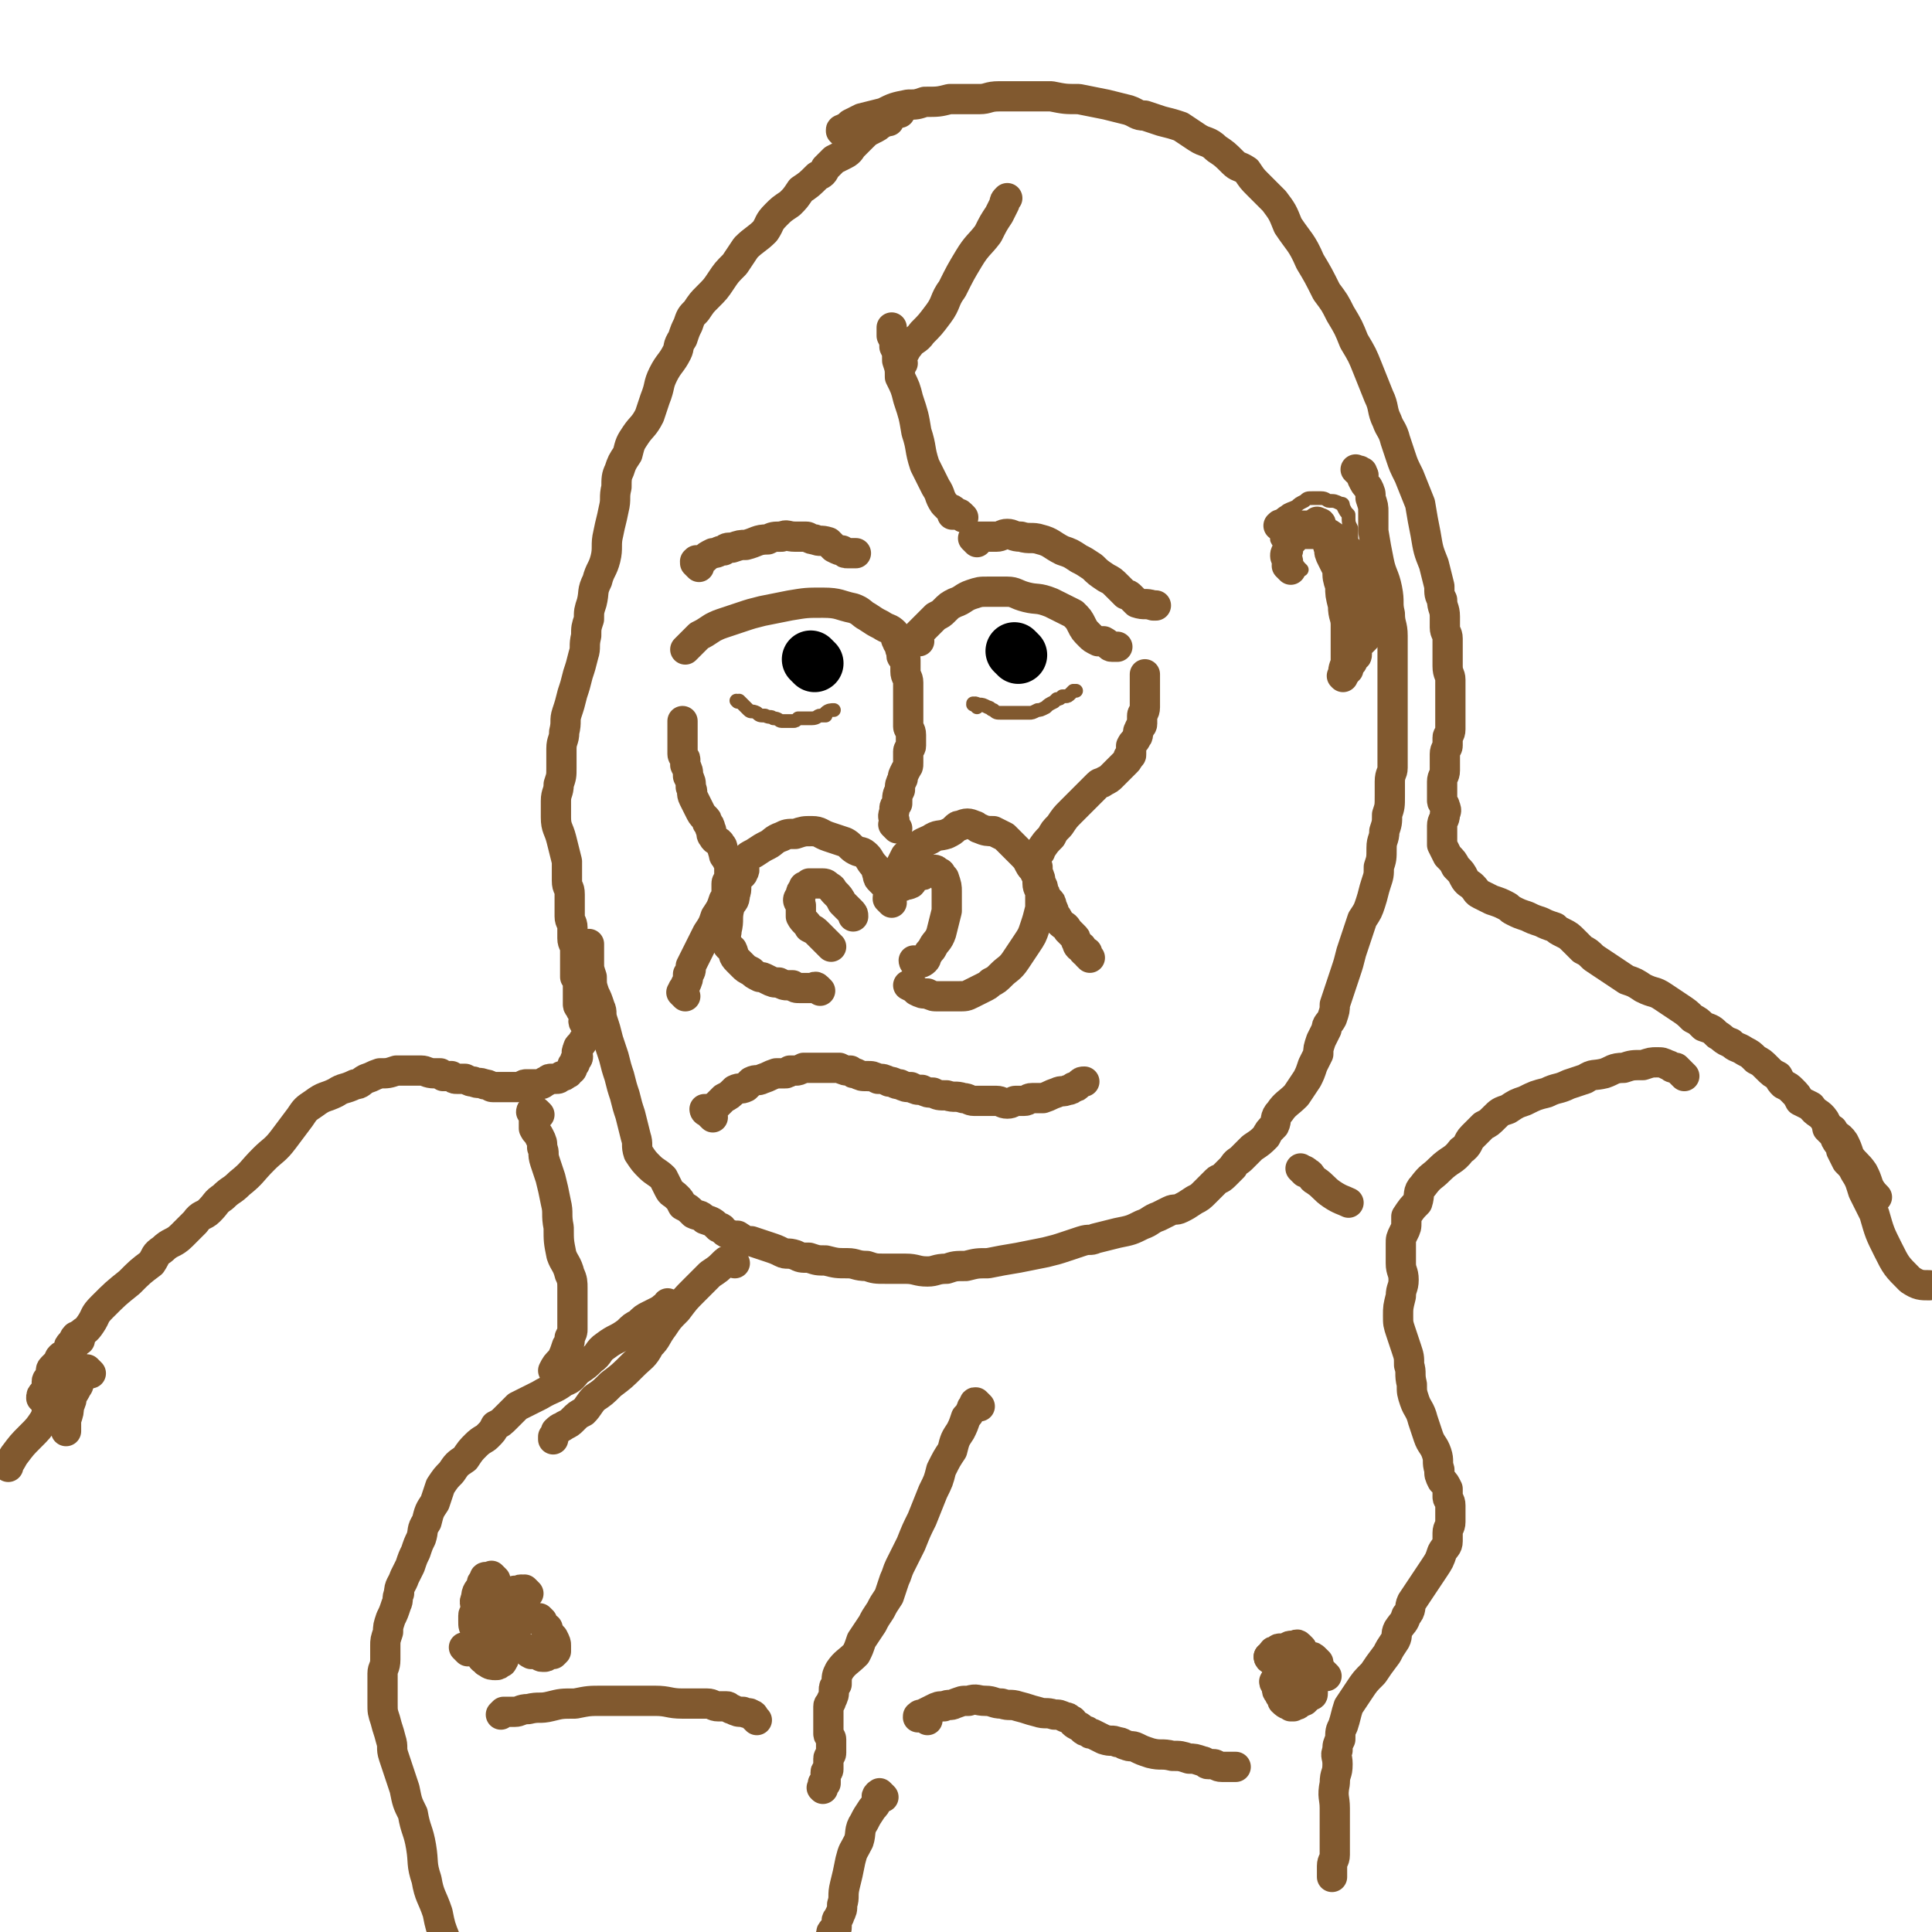 <svg viewBox='0 0 702 702' version='1.1' xmlns='http://www.w3.org/2000/svg' xmlns:xlink='http://www.w3.org/1999/xlink'><g fill='none' stroke='#81592F' stroke-width='11' stroke-linecap='round' stroke-linejoin='round'><path d='M327,41c-1,-1 -1,-1 -1,-1 -1,-1 -1,0 -1,0 0,0 0,0 0,0 -1,1 -1,0 -1,1 -1,1 -1,1 -1,2 0,0 0,1 0,1 0,0 0,0 -1,0 0,0 0,0 0,0 -1,1 -1,0 -2,1 -1,1 -1,1 -3,2 -2,1 -2,1 -4,3 -1,1 -1,1 -3,3 -1,1 -1,2 -3,3 -2,1 -2,1 -4,2 -1,1 -1,1 -3,3 -1,2 -1,2 -3,3 -3,3 -3,3 -6,5 -2,3 -2,3 -4,5 -3,2 -3,2 -5,4 -3,3 -2,3 -4,6 -3,3 -4,3 -7,6 -2,3 -2,3 -4,6 -3,3 -3,3 -5,6 -2,3 -2,3 -5,6 -2,2 -2,2 -4,5 -2,2 -2,2 -3,5 -1,2 -1,2 -2,5 -2,3 -1,3 -2,5 -2,4 -3,4 -5,8 -2,4 -1,4 -3,9 -1,3 -1,3 -2,6 -2,4 -3,4 -5,7 -2,3 -2,3 -3,7 -2,3 -2,3 -3,6 -1,2 -1,3 -1,6 -1,4 0,4 -1,8 -1,5 -1,4 -2,9 -1,4 0,5 -1,9 -1,4 -2,4 -3,8 -2,4 -1,4 -2,8 -1,3 -1,3 -1,6 -1,3 -1,3 -1,6 -1,4 0,4 -1,7 -1,4 -1,4 -2,7 -1,4 -1,4 -2,7 -1,4 -1,4 -2,7 -1,3 0,3 -1,7 0,3 -1,3 -1,6 0,3 0,3 0,7 0,3 0,3 -1,6 0,3 -1,3 -1,6 0,3 0,3 0,6 0,4 1,4 2,8 1,4 1,4 2,8 0,4 0,4 0,7 0,3 1,2 1,5 0,2 0,2 0,4 0,2 0,3 0,4 0,2 1,2 1,4 0,2 0,2 0,4 0,2 1,2 1,4 0,2 0,2 0,3 0,1 0,1 0,3 0,0 0,0 0,1 0,1 0,1 0,2 0,1 0,1 0,1 1,1 1,1 1,2 0,1 0,1 0,1 0,2 0,2 0,3 0,1 0,1 0,2 0,1 0,1 0,2 0,1 1,1 1,2 1,1 1,1 1,2 1,1 0,1 0,2 0,1 1,1 1,2 1,2 0,2 0,3 0,1 0,1 -1,2 -1,2 -2,2 -2,3 -1,2 0,2 0,3 0,1 -1,1 -1,1 0,0 0,1 0,1 0,1 -1,1 -1,1 0,1 0,1 0,1 0,1 -1,1 -1,1 -1,1 0,1 -1,1 -1,1 -1,1 -2,1 -1,1 -1,1 -2,1 -1,0 -1,0 -2,0 -1,0 -1,1 -2,1 -1,1 -1,1 -3,1 -2,0 -2,0 -4,0 -1,0 -1,1 -3,1 -1,0 -1,0 -2,0 -1,0 -1,0 -2,0 -1,0 -1,0 -2,0 -1,0 -1,0 -3,0 -1,0 -1,-1 -3,-1 -2,-1 -2,0 -4,-1 -1,0 -1,0 -3,-1 -1,0 -1,0 -3,0 -1,0 -1,0 -2,-1 -1,0 -1,0 -2,0 0,0 0,0 -1,0 0,0 0,0 -1,-1 -1,0 -1,0 -2,0 -3,0 -3,-1 -5,-1 -2,0 -2,0 -5,0 -2,0 -2,0 -4,0 -3,1 -3,1 -6,1 -3,1 -2,1 -5,2 -2,1 -2,2 -4,2 -4,2 -4,1 -7,3 -4,2 -4,1 -8,4 -3,2 -3,2 -5,5 -3,4 -3,4 -6,8 -3,4 -4,4 -7,7 -5,5 -4,5 -9,9 -3,3 -3,2 -6,5 -3,2 -2,2 -5,5 -2,2 -3,1 -5,4 -2,2 -2,2 -5,5 -3,3 -4,2 -7,5 -3,2 -2,2 -4,5 -4,3 -4,3 -8,7 -5,4 -5,4 -10,9 -3,3 -2,3 -4,6 -2,3 -2,2 -4,4 -2,2 -2,2 -3,3 -1,1 -1,1 -1,2 0,1 0,1 -1,2 -1,1 -1,0 -2,1 -1,1 0,1 -1,2 -1,1 -1,1 -2,2 -1,1 0,1 -1,3 0,1 -1,1 -1,2 0,1 0,1 0,2 0,1 0,1 -1,2 -1,1 -1,1 -1,2 '/><path d='M307,49c-1,-1 -1,-1 -1,-1 -1,-1 0,0 0,0 0,0 0,0 0,0 0,0 0,0 0,0 -1,-1 0,-1 0,-1 0,0 0,0 0,0 2,-1 2,-1 3,-2 2,-1 2,-1 4,-2 4,-1 4,-1 8,-2 4,-2 4,-2 9,-3 3,0 3,0 6,-1 5,0 5,0 9,-1 6,0 6,0 11,0 3,0 3,-1 7,-1 2,0 2,0 4,0 3,0 3,0 6,0 5,0 5,0 9,0 5,1 5,1 10,1 5,1 5,1 10,2 4,1 4,1 8,2 3,1 3,2 6,2 3,1 3,1 6,2 4,1 4,1 7,2 3,2 3,2 6,4 3,2 4,1 7,4 3,2 3,2 6,5 2,2 2,1 5,3 2,3 2,3 4,5 3,3 3,3 6,6 3,4 3,4 5,9 4,6 5,6 8,13 3,5 3,5 6,11 3,4 3,4 5,8 3,5 3,5 5,10 3,5 3,5 5,10 2,5 2,5 4,10 2,4 1,5 3,9 1,3 2,3 3,7 1,3 1,3 2,6 1,3 1,3 3,7 2,5 2,5 4,10 1,6 1,6 2,11 1,6 1,6 3,11 1,4 1,4 2,8 0,3 0,3 1,5 0,3 1,3 1,6 0,2 0,2 0,4 0,2 1,2 1,4 0,3 0,3 0,5 0,3 0,3 0,5 0,3 1,3 1,5 0,3 0,3 0,5 0,2 0,2 0,4 0,2 0,2 0,4 0,3 0,3 0,5 0,2 -1,2 -1,3 0,1 0,2 0,3 0,1 -1,1 -1,3 0,2 0,2 0,4 0,1 0,1 0,2 0,2 -1,2 -1,4 0,1 0,1 0,2 0,3 0,3 0,5 0,1 1,1 1,2 1,2 0,2 0,3 0,2 -1,2 -1,4 0,0 0,0 0,1 0,1 0,1 0,2 0,1 0,1 0,2 0,1 0,1 0,2 1,2 1,2 2,4 2,2 2,2 3,4 2,2 2,2 3,4 1,2 2,2 3,3 2,2 1,2 3,3 2,1 2,1 4,2 3,1 3,1 5,2 2,1 1,1 3,2 2,1 2,1 5,2 2,1 2,1 5,2 2,1 2,1 5,2 1,1 1,1 3,2 2,1 2,1 4,3 1,1 1,1 3,3 2,1 2,1 4,3 3,2 3,2 6,4 3,2 3,2 6,4 3,1 3,1 6,3 4,2 4,1 7,3 3,2 3,2 6,4 3,2 3,2 5,4 2,1 2,1 4,3 3,1 3,1 5,3 2,1 2,2 5,3 2,2 2,1 5,3 2,1 2,1 4,3 2,1 2,1 4,3 2,2 2,2 4,3 1,2 1,2 2,3 2,1 2,1 3,2 2,2 2,2 3,4 2,1 2,1 4,2 2,3 3,2 5,5 1,2 1,2 2,4 2,2 3,1 5,4 1,2 1,2 2,5 2,3 3,3 5,6 1,2 1,2 2,5 1,2 2,3 3,4 '/><path d='M494,172c-1,-1 -1,-1 -1,-1 -1,-1 0,0 0,0 0,0 0,0 0,0 1,0 1,0 1,0 0,0 0,0 0,0 1,1 1,0 1,1 1,1 0,1 0,2 1,2 1,2 2,3 1,2 1,2 1,4 1,3 1,3 1,5 0,4 0,4 0,7 1,6 1,6 2,11 1,5 2,5 3,10 1,5 0,5 1,9 0,4 1,4 1,8 0,4 0,4 0,7 0,4 0,4 0,7 0,3 0,3 0,6 0,3 0,3 0,7 0,3 0,3 0,6 0,3 0,3 0,6 0,2 0,2 0,5 0,2 0,2 0,4 0,2 -1,2 -1,5 0,2 0,3 0,5 0,4 0,4 -1,7 0,3 0,3 -1,6 0,3 -1,3 -1,6 0,4 0,4 -1,7 0,3 0,3 -1,6 -1,3 -1,4 -2,7 -1,3 -1,3 -3,6 -1,3 -1,3 -2,6 -1,3 -1,3 -2,6 -1,4 -1,4 -2,7 -1,3 -1,3 -2,6 -1,3 -1,3 -2,6 0,2 0,2 -1,5 -1,2 -2,2 -2,4 -1,2 -1,2 -2,4 -1,3 -1,3 -1,5 -1,2 -1,2 -2,4 -1,3 -1,3 -2,5 -2,3 -2,3 -4,6 -3,3 -4,3 -6,6 -2,2 -1,3 -2,5 -2,2 -2,2 -3,4 -2,2 -2,2 -5,4 -2,2 -2,2 -4,4 -1,1 -2,1 -3,3 -2,2 -2,2 -3,3 -2,2 -2,1 -3,2 -2,2 -2,2 -4,4 -2,2 -2,2 -4,3 -3,2 -3,2 -5,3 -2,1 -2,0 -4,1 -2,1 -2,1 -4,2 -3,1 -3,2 -6,3 -4,2 -4,2 -9,3 -4,1 -4,1 -8,2 -2,1 -2,0 -5,1 -3,1 -3,1 -6,2 -3,1 -3,1 -7,2 -5,1 -5,1 -10,2 -6,1 -6,1 -11,2 -4,0 -4,0 -8,1 -4,0 -4,0 -7,1 -4,0 -4,1 -7,1 -4,0 -4,-1 -8,-1 -4,0 -4,0 -7,0 -4,0 -4,0 -7,-1 -4,0 -4,-1 -7,-1 -4,0 -4,0 -8,-1 -3,0 -3,0 -6,-1 -3,0 -3,0 -5,-1 -3,-1 -3,0 -5,-1 -2,-1 -2,-1 -5,-2 -3,-1 -3,-1 -6,-2 -2,0 -2,0 -5,-2 -2,0 -2,0 -4,-1 -2,-1 -1,-2 -3,-2 -2,-2 -2,-2 -5,-3 -2,-2 -2,-1 -4,-2 -2,-2 -2,-2 -4,-3 -1,-2 -1,-2 -2,-3 -2,-2 -2,-1 -3,-3 -1,-2 -1,-2 -2,-4 -2,-2 -3,-2 -5,-4 -2,-2 -2,-2 -4,-5 -1,-3 0,-3 -1,-6 -1,-4 -1,-4 -2,-8 -1,-3 -1,-3 -2,-7 -1,-3 -1,-3 -2,-7 -1,-3 -1,-3 -2,-7 -1,-3 -1,-3 -2,-6 -1,-4 -1,-4 -2,-7 -1,-3 0,-3 -1,-5 -1,-3 -1,-3 -2,-5 -1,-3 -1,-3 -1,-6 -1,-3 -1,-3 -1,-5 0,-4 0,-4 0,-7 '/><path d='M259,406c-1,-1 -1,-1 -1,-1 -1,-1 -1,-1 -1,-1 0,0 0,0 0,0 0,0 0,0 -1,-1 0,0 1,1 1,1 0,0 0,0 0,0 0,0 0,0 -1,-1 0,0 1,1 1,1 0,0 0,0 0,0 0,0 -1,0 -1,-1 1,0 2,0 4,-1 1,-1 1,-1 3,-3 2,-1 2,-1 4,-3 2,-1 2,0 4,-1 1,-1 1,-1 2,-2 2,-1 2,0 4,-1 3,-1 2,-1 5,-2 1,0 2,0 3,0 1,0 1,0 2,-1 1,0 1,0 2,0 1,0 1,0 3,-1 2,0 2,0 4,0 2,0 2,0 5,0 2,0 2,0 4,0 2,1 2,1 4,1 1,1 1,1 2,1 2,1 2,1 4,1 2,0 2,0 4,1 2,0 2,0 4,1 2,0 2,1 4,1 2,1 2,1 4,1 2,1 2,1 4,1 2,1 2,1 4,1 2,1 2,1 5,1 3,1 3,0 6,1 2,0 2,1 4,1 2,0 2,0 4,0 2,0 2,0 4,0 2,0 2,1 4,1 2,0 2,-1 3,-1 1,0 2,0 3,0 2,0 1,-1 3,-1 2,0 2,0 4,0 3,-1 2,-1 5,-2 2,-1 2,0 4,-1 1,0 1,0 2,-1 1,0 1,0 2,-1 1,-1 1,-1 2,-1 '/><path d='M298,360c-1,-1 -1,-1 -1,-1 -1,-1 -1,0 -2,0 -1,0 -1,0 -2,0 -1,0 -1,0 -2,0 -2,0 -2,0 -3,-1 -1,0 -1,0 -2,0 -1,0 -1,0 -3,-1 -2,0 -2,0 -4,-1 -2,-1 -2,-1 -3,-1 -2,-1 -2,-1 -3,-2 -2,-1 -2,-1 -3,-2 -1,-1 -1,-1 -2,-2 -2,-2 -1,-2 -2,-4 -1,-1 -2,-1 -2,-3 -1,-2 0,-2 0,-4 1,-4 0,-4 1,-8 1,-3 2,-2 2,-5 1,-2 0,-3 1,-6 1,-1 2,-1 2,-2 1,-1 0,-2 0,-3 0,-1 0,-1 1,-2 1,-1 1,-1 3,-2 3,-2 3,-2 5,-3 2,-1 2,-2 5,-3 2,-1 2,-1 5,-1 3,-1 3,-1 6,-1 3,0 3,1 6,2 3,1 3,1 6,2 2,1 2,2 4,3 2,1 2,0 4,2 1,1 1,2 3,4 1,1 0,1 1,3 0,1 0,1 1,2 1,1 1,1 2,2 0,0 0,0 1,1 0,0 0,0 0,0 0,0 0,0 0,0 0,0 -1,0 0,0 0,-1 1,0 1,0 0,0 0,0 0,-1 0,0 0,0 0,0 0,-1 0,-1 0,-2 0,-1 1,0 2,-2 0,-1 0,-1 1,-3 1,-2 1,-2 2,-4 2,-2 2,-2 4,-3 2,-2 3,-2 5,-3 3,-2 3,-1 6,-2 2,-1 2,-1 3,-2 1,-1 1,-1 2,-1 2,-1 3,-1 5,0 1,0 1,1 2,1 2,1 3,1 5,1 2,1 2,1 4,2 2,2 2,2 4,4 1,1 1,1 2,2 2,2 2,2 3,4 1,2 2,2 2,3 1,2 1,2 1,4 0,2 1,2 1,4 0,3 0,3 0,5 -1,4 -1,4 -2,7 -1,3 -1,3 -3,6 -2,3 -2,3 -4,6 -2,3 -3,3 -5,5 -2,2 -2,2 -4,3 -1,1 -1,1 -3,2 -2,1 -2,1 -4,2 -2,1 -2,1 -5,1 -1,0 -1,0 -3,0 -2,0 -2,0 -4,0 -2,0 -2,0 -4,-1 -2,0 -2,0 -4,-1 -1,-1 -1,-1 -3,-2 0,0 0,0 0,0 '/><path d='M302,344c-1,-1 -1,-1 -1,-1 -1,-1 0,0 0,0 0,0 0,0 0,0 0,0 0,0 0,0 -1,-1 0,0 0,0 0,0 0,0 0,0 0,0 0,0 -1,-1 0,0 0,0 0,0 -1,-1 -1,-1 -3,-3 -1,-1 -1,-1 -3,-2 -1,-2 -2,-2 -3,-4 0,-2 0,-2 0,-4 0,-1 -1,-1 -1,-2 0,-1 1,-1 1,-2 0,-1 0,-1 1,-2 0,-1 0,-1 1,-1 1,-1 1,-1 1,-1 2,0 2,0 4,0 2,0 2,0 3,1 2,1 1,1 2,2 2,2 2,2 3,4 1,1 1,1 2,2 1,1 1,1 1,1 1,1 1,1 1,2 0,0 0,0 0,0 '/><path d='M324,328c-1,-1 -1,-1 -1,-1 -1,-1 0,0 0,0 0,0 0,0 0,0 0,0 0,0 0,0 -1,-1 0,0 0,0 0,0 0,0 0,0 0,0 0,0 0,0 -1,-1 0,-1 0,-1 0,0 0,0 0,0 1,-1 1,-1 2,-2 1,-1 1,-2 3,-2 1,-1 1,0 3,-1 1,-1 0,-1 1,-2 1,-1 1,-1 1,-1 1,0 1,0 2,0 1,0 1,-1 1,-1 1,0 1,0 2,0 1,0 1,-1 1,-1 1,0 1,0 2,1 1,0 1,1 1,1 1,1 1,1 1,1 1,3 1,3 1,5 0,4 0,4 0,7 -1,4 -1,4 -2,8 -1,3 -2,3 -3,5 -1,2 -1,1 -2,3 -1,1 0,1 -1,2 -1,1 -2,1 -3,1 -1,0 -1,-1 -1,-1 '/><path d='M326,301c-1,-1 -1,-1 -1,-1 -1,-1 0,0 0,0 0,0 0,0 0,0 0,0 0,0 0,0 -1,-1 0,0 0,0 0,0 0,0 0,0 0,0 0,0 0,0 -1,-1 0,0 0,0 0,0 0,0 0,0 0,0 0,0 0,-1 0,0 0,0 0,0 0,0 0,0 0,-1 0,0 0,0 0,0 0,0 0,0 0,0 -1,-2 0,-2 0,-4 0,-1 0,-1 1,-2 0,-3 0,-3 1,-5 0,-2 0,-2 1,-4 0,-1 0,-1 1,-3 1,-2 1,-1 1,-3 0,-2 0,-2 0,-4 0,-1 1,-1 1,-2 0,-2 0,-2 0,-4 0,-2 -1,-2 -1,-3 0,-2 0,-2 0,-4 0,-2 0,-2 0,-4 0,-2 0,-2 0,-4 0,-2 0,-2 0,-4 0,-2 -1,-2 -1,-4 0,0 0,0 0,-1 0,-1 0,-1 0,-1 0,-1 0,-1 0,-1 0,-1 0,-1 0,-1 0,-1 0,-1 -1,-1 0,0 0,0 0,0 0,0 0,-1 0,-1 -1,0 0,1 0,1 0,0 0,0 0,0 0,-1 0,-1 0,-1 0,0 0,0 0,0 0,0 0,0 0,-1 -1,-1 -1,-1 -1,-2 0,-1 -1,-1 -1,-2 -1,-1 0,-2 -1,-3 -2,-2 -2,-1 -5,-3 -2,-1 -2,-1 -5,-3 -2,-1 -2,-2 -5,-3 -5,-1 -5,-2 -11,-2 -6,0 -6,0 -12,1 -5,1 -5,1 -10,2 -4,1 -4,1 -7,2 -3,1 -3,1 -6,2 -3,1 -3,1 -5,2 -3,2 -3,2 -5,3 -1,1 -1,1 -3,3 -1,1 -1,1 -2,2 0,0 0,0 0,0 '/><path d='M334,233c-1,-1 -1,-1 -1,-1 -1,-1 0,0 0,0 0,0 0,0 0,0 0,0 0,0 0,-1 0,0 0,0 0,0 1,-1 1,-1 3,-3 1,-1 1,-1 2,-2 1,-1 1,-1 2,-2 2,-1 2,-1 3,-2 2,-2 2,-2 4,-3 3,-1 3,-2 6,-3 3,-1 3,-1 6,-1 4,0 4,0 7,0 3,0 3,1 7,2 4,1 4,0 9,2 4,2 4,2 8,4 2,2 2,2 3,4 1,2 1,2 3,4 1,1 1,1 3,2 1,0 1,0 2,0 2,1 2,2 3,2 1,0 2,0 2,0 '/></g>
<g fill='none' stroke='#81592F' stroke-width='5' stroke-linecap='round' stroke-linejoin='round'><path d='M270,256c-1,-1 -1,-1 -1,-1 -1,-1 0,0 0,0 0,0 0,0 -1,0 0,0 0,0 0,0 0,0 0,0 0,0 -1,-1 0,0 0,0 0,0 0,0 0,0 0,0 0,0 0,0 -1,-1 0,0 0,0 1,0 1,0 2,1 0,0 0,0 1,1 0,0 0,0 1,1 1,1 1,0 3,1 1,1 1,1 3,1 2,1 2,0 3,1 2,0 2,1 3,1 1,0 1,0 2,0 0,0 0,0 1,0 0,0 0,0 1,0 1,0 1,0 2,-1 2,0 2,0 3,0 1,0 1,0 2,0 2,0 2,-1 3,-1 1,0 1,0 2,0 0,0 0,-1 0,-1 1,-1 2,-1 3,-1 '/><path d='M355,257c-1,-1 -1,-1 -1,-1 -1,-1 0,0 0,0 0,0 0,0 0,0 0,0 0,0 0,0 -1,-1 0,0 0,0 0,0 0,0 0,0 0,0 0,0 0,0 -1,-1 0,0 0,0 0,0 0,0 0,0 0,0 0,0 0,0 -1,-1 0,0 0,0 0,0 0,0 0,0 0,0 -1,0 0,0 0,-1 1,0 2,0 1,0 1,0 3,1 1,0 1,1 2,1 1,1 1,1 3,1 1,0 1,0 3,0 2,0 2,0 4,0 1,0 1,0 3,0 1,0 1,0 3,-1 1,0 1,0 3,-1 1,-1 1,-1 3,-2 0,0 0,0 1,-1 1,0 1,0 2,-1 0,0 0,0 1,0 1,0 1,0 2,-1 0,0 0,0 1,-1 0,0 0,0 1,0 '/><path d='M473,207c-1,-1 -1,-1 -1,-1 -1,-1 0,0 0,0 0,0 0,0 0,0 -1,0 -1,0 -1,0 0,0 0,0 0,0 0,0 -1,0 -1,0 0,-1 1,0 1,0 0,0 0,0 0,0 0,0 0,0 -1,0 0,-1 0,-1 0,-1 -1,-2 -1,-2 -2,-3 -1,-2 -1,-2 -2,-3 -1,-2 -1,-1 -2,-3 0,-1 0,-1 0,-2 0,-1 -1,0 -1,-1 0,0 0,0 0,-1 0,0 0,0 0,0 0,-1 0,-2 1,-3 1,-1 1,-2 3,-3 1,-1 2,-1 4,-2 1,-1 1,-1 3,-2 1,-1 1,-1 3,-1 2,0 2,0 3,0 2,0 2,1 3,1 2,0 2,0 4,1 1,0 1,0 1,1 1,2 1,2 2,3 0,3 0,3 1,5 0,3 0,3 0,7 0,3 0,3 0,7 0,3 0,3 0,7 0,4 0,4 -1,7 0,3 -1,3 -1,7 0,2 0,2 -1,5 0,1 0,1 0,2 0,2 -1,2 -1,3 0,1 0,1 0,1 0,1 0,1 0,1 0,0 0,0 0,0 0,1 0,1 0,2 '/></g>
<g fill='none' stroke='#81592F' stroke-width='11' stroke-linecap='round' stroke-linejoin='round'><path d='M350,188c-1,-1 -1,-1 -1,-1 -1,-1 -1,0 -1,0 0,0 -1,0 -1,0 0,0 0,0 0,0 0,0 0,0 -1,0 0,-1 1,0 1,0 0,0 0,0 0,-1 0,0 0,0 0,0 0,0 0,0 0,0 -1,-1 -1,-1 -2,-1 -1,-1 -1,-1 -2,-2 -2,-3 -1,-3 -3,-6 -2,-4 -2,-4 -4,-8 -2,-6 -1,-6 -3,-12 -1,-6 -1,-6 -3,-12 -1,-4 -1,-4 -3,-8 0,-3 0,-3 -1,-6 0,-3 0,-3 -1,-5 0,-2 0,-2 -1,-4 0,0 0,0 0,-1 0,0 0,0 0,0 0,-1 0,-1 0,-2 0,0 0,0 0,0 '/><path d='M328,132c-1,-1 -1,-1 -1,-1 -1,-1 0,-1 0,-1 0,0 0,0 0,0 1,-1 1,0 1,-1 1,-1 1,-2 2,-3 2,-3 3,-2 5,-5 3,-3 3,-3 6,-7 3,-4 2,-5 5,-9 3,-6 3,-6 6,-11 3,-5 4,-5 7,-9 2,-4 2,-4 4,-7 1,-2 1,-2 2,-4 0,-1 0,-1 1,-2 0,0 0,0 0,0 0,0 0,0 0,0 '/><path d='M244,475c-1,-1 -1,-1 -1,-1 -1,-1 0,0 0,0 0,0 0,0 0,0 0,0 0,0 0,0 -1,-1 0,0 0,0 0,0 0,1 -1,1 -1,0 -1,0 -2,1 -2,1 -2,1 -4,2 -2,1 -2,1 -4,3 -2,1 -2,1 -4,3 -4,3 -4,2 -8,5 -3,2 -2,3 -5,5 -2,2 -2,2 -5,4 -2,2 -2,3 -5,4 -4,3 -4,2 -9,5 -4,2 -4,2 -8,4 -2,2 -2,2 -4,4 -2,2 -2,2 -4,3 -1,2 -1,2 -3,4 -1,1 -2,1 -4,3 -2,2 -2,2 -4,5 -3,2 -3,2 -5,5 -2,2 -2,2 -4,5 -1,3 -1,3 -2,6 -2,3 -2,3 -3,7 -2,3 -1,3 -2,6 -1,2 -1,2 -2,5 -1,2 -1,2 -2,5 -1,2 -1,2 -2,4 -1,3 -2,3 -2,6 -1,2 0,2 -1,4 -1,3 -1,3 -2,5 -1,3 -1,3 -1,5 -1,3 -1,3 -1,5 0,3 0,3 0,5 0,3 -1,3 -1,5 0,3 0,3 0,6 0,3 0,3 0,5 0,3 0,3 1,6 1,4 1,3 2,7 1,3 0,3 1,6 1,3 1,3 2,6 1,3 1,3 2,6 1,5 1,5 3,9 1,6 2,6 3,12 1,6 0,6 2,12 1,6 2,6 4,12 1,5 1,5 3,10 1,3 1,3 3,6 1,3 1,3 3,5 1,2 1,2 2,4 0,1 0,1 1,2 3,2 3,2 5,3 2,2 3,2 4,3 '/><path d='M356,511c-1,-1 -1,-1 -1,-1 -1,-1 0,0 0,0 0,0 0,0 0,0 0,0 0,0 0,0 -1,-1 -1,0 -1,0 0,0 0,0 0,0 0,1 -1,1 -1,2 -1,2 -1,2 -2,3 -1,3 -1,3 -2,5 -2,3 -2,3 -3,7 -2,3 -2,3 -4,7 -1,4 -1,4 -3,8 -2,5 -2,5 -4,10 -2,4 -2,4 -4,9 -2,4 -2,4 -4,8 -1,2 -1,3 -2,5 -1,3 -1,3 -2,6 -2,3 -2,3 -3,5 -2,3 -2,3 -3,5 -2,3 -2,3 -4,6 -1,3 -1,3 -2,5 -3,3 -4,3 -6,6 -1,2 -1,2 -1,5 -1,1 -1,1 -1,2 0,2 0,2 -1,4 0,1 -1,1 -1,2 0,2 0,2 0,3 0,2 0,2 0,3 0,1 0,1 0,2 0,1 0,1 0,2 0,1 1,1 1,2 0,1 0,1 0,2 0,1 0,1 0,1 0,1 0,1 0,2 0,1 -1,1 -1,2 0,1 0,1 0,2 0,0 0,0 0,1 0,1 0,1 0,1 0,1 -1,0 -1,1 0,1 0,1 0,2 0,0 0,0 0,1 0,0 0,0 0,1 0,0 -1,0 -1,0 0,0 0,0 0,1 0,0 0,0 0,0 0,0 0,0 0,0 0,1 0,1 0,1 0,0 0,0 0,0 0,0 0,0 0,0 -1,-1 0,0 0,0 0,0 0,0 0,0 '/><path d='M337,625c-1,-1 -1,-1 -1,-1 -1,-1 -1,0 -1,0 0,0 0,0 0,0 0,0 0,0 0,0 0,0 0,0 0,0 -1,-1 -1,0 -1,0 0,0 0,0 0,0 0,0 0,0 0,0 -1,-1 0,0 0,0 0,0 0,0 0,0 0,0 -1,0 0,0 0,-1 0,-1 1,-1 0,0 0,0 0,0 2,-1 2,-1 4,-2 2,-1 2,-1 4,-1 2,-1 2,0 4,-1 3,-1 2,-1 5,-1 3,-1 3,0 6,0 3,0 3,1 6,1 3,1 3,0 6,1 4,1 3,1 7,2 3,1 3,0 6,1 2,0 2,0 4,1 1,0 1,0 2,1 1,0 1,1 1,1 1,1 2,1 3,2 1,1 1,1 2,1 1,1 1,1 2,1 2,1 2,1 4,2 3,1 3,0 5,1 2,0 2,1 3,1 2,1 2,0 4,1 2,1 2,1 5,2 4,1 4,0 8,1 3,0 3,0 6,1 2,0 2,0 5,1 1,0 1,1 2,1 1,0 1,0 2,0 1,0 1,1 3,1 1,0 1,0 3,0 1,0 1,0 2,0 '/><path d='M275,625c-1,-1 -1,-1 -1,-1 -1,-1 0,0 0,0 0,0 0,0 0,0 0,0 0,0 0,0 -1,-1 0,0 0,0 0,0 0,0 0,0 0,0 0,-1 -1,-1 -1,-1 -1,0 -3,-1 -2,0 -2,0 -4,-1 -1,0 -1,-1 -2,-1 -1,0 -1,0 -3,0 -2,0 -2,-1 -4,-1 -5,0 -5,0 -9,0 -5,0 -5,-1 -10,-1 -5,0 -5,0 -10,0 -4,0 -4,0 -9,0 -5,0 -5,0 -10,1 -5,0 -5,0 -9,1 -4,1 -4,0 -8,1 -3,0 -3,1 -5,1 -2,0 -2,0 -3,0 -1,0 -1,0 -1,0 -1,1 -1,1 -1,1 '/><path d='M612,391c-1,-1 -1,-1 -1,-1 -1,-1 -1,-1 -1,-1 0,0 0,0 0,0 0,0 0,0 0,0 0,0 0,0 -1,-1 0,0 -1,0 -1,0 -1,0 -1,-1 -2,-1 -2,-1 -2,-1 -4,-1 -2,0 -2,0 -5,1 -4,0 -4,0 -7,1 -4,0 -4,1 -7,2 -4,1 -4,0 -7,2 -3,1 -3,1 -6,2 -4,2 -4,1 -8,3 -4,1 -4,1 -8,3 -3,1 -3,1 -6,3 -3,1 -3,1 -5,3 -2,2 -2,2 -4,3 -2,2 -2,2 -4,4 -2,2 -1,3 -4,5 -3,4 -4,3 -8,7 -3,3 -3,2 -6,6 -2,2 -1,3 -2,6 -2,2 -2,2 -4,5 0,1 0,1 0,2 0,2 0,2 -1,4 -1,2 -1,2 -1,4 0,3 0,3 0,7 0,3 1,3 1,6 0,3 -1,3 -1,6 -1,4 -1,4 -1,7 0,3 0,3 1,6 1,3 1,3 2,6 1,3 1,3 1,6 1,3 0,3 1,7 0,3 0,3 1,6 1,3 2,3 3,7 1,3 1,3 2,6 1,3 2,3 3,6 1,3 0,3 1,6 0,2 0,2 1,4 1,1 1,1 2,3 0,1 0,1 0,3 0,1 1,1 1,3 0,2 0,2 0,4 0,1 0,1 0,2 0,2 -1,2 -1,4 0,2 0,2 0,3 0,2 -1,2 -2,4 -1,3 -1,3 -3,6 -2,3 -2,3 -4,6 -2,3 -2,3 -4,6 -1,2 0,3 -2,5 -1,3 -1,2 -3,5 -1,2 0,2 -1,4 -2,3 -2,3 -3,5 -3,4 -3,4 -5,7 -3,3 -3,3 -5,6 -2,3 -2,3 -4,6 -1,3 -1,4 -2,7 -1,2 -1,2 -1,5 -1,2 -1,2 -1,4 -1,2 0,2 0,5 0,4 -1,3 -1,7 -1,5 0,5 0,9 0,4 0,4 0,8 0,2 0,2 0,4 0,3 0,3 0,5 0,2 -1,2 -1,4 0,2 0,2 0,3 0,1 0,1 0,1 '/><path d='M321,653c-1,-1 -1,-1 -1,-1 -1,-1 0,0 0,0 0,0 0,0 0,0 -1,0 -1,0 -1,0 -1,1 0,1 0,2 -1,2 -1,2 -2,3 -2,3 -2,3 -3,5 -2,3 -1,4 -2,7 -2,4 -2,3 -3,7 -1,5 -1,5 -2,9 -1,4 0,4 -1,7 0,2 0,2 -1,4 0,1 -1,1 -1,2 0,1 0,1 0,2 0,1 0,1 -1,1 0,0 0,0 0,0 -1,1 -1,1 -1,2 '/><path d='M33,499c-1,-1 -1,-1 -1,-1 -1,-1 0,0 0,0 0,0 0,0 -1,0 0,0 0,0 0,0 0,0 0,-1 0,0 -1,0 -1,1 -1,2 0,1 -1,1 -1,2 -1,1 0,1 -1,2 -1,2 -1,2 -2,3 0,2 0,2 -1,4 0,2 0,2 -1,5 0,2 0,3 0,4 '/></g>
<g fill='none' stroke='#000000' stroke-width='21' stroke-linecap='round' stroke-linejoin='round'><path d='M296,241c-1,-1 -1,-1 -1,-1 -1,-1 0,0 0,0 0,0 0,0 0,0 0,0 0,0 0,0 -1,-1 0,0 0,0 0,0 0,0 0,0 0,0 0,0 0,0 -1,-1 0,0 0,0 0,0 0,0 0,0 '/><path d='M370,238c-1,-1 -1,-1 -1,-1 -1,-1 0,0 0,0 0,0 0,0 0,0 0,0 0,0 0,0 -1,-1 0,0 0,0 '/></g>
<g fill='none' stroke='#81592F' stroke-width='11' stroke-linecap='round' stroke-linejoin='round'><path d='M666,411c-1,-1 -1,-1 -1,-1 -1,-1 -1,0 -1,0 0,0 0,0 0,0 0,0 0,0 0,0 1,0 1,0 1,0 0,0 0,0 0,0 1,1 1,0 1,1 0,1 0,1 0,1 1,1 1,1 1,2 1,2 2,2 2,4 1,2 1,2 2,4 2,2 2,2 3,4 2,3 2,4 3,7 2,4 2,4 4,8 2,7 2,7 5,13 3,6 3,6 8,11 3,2 4,2 7,2 '/><path d='M29,487c-1,-1 -1,-1 -1,-1 -1,-1 0,0 0,0 0,0 0,0 0,0 0,0 0,-1 0,0 -1,0 -1,0 -1,1 0,0 0,1 0,1 0,2 -1,2 -1,4 -1,2 -1,2 -2,3 -1,2 -1,2 -2,4 -1,2 -2,2 -2,4 -1,2 -2,2 -2,5 -1,2 -1,2 -1,4 0,2 0,2 -1,4 -2,3 -2,3 -5,6 -3,3 -3,3 -6,7 -1,2 -2,3 -2,4 '/><path d='M267,459c-1,-1 -1,-1 -1,-1 -1,-1 0,0 0,0 0,0 0,0 0,0 0,0 0,0 0,0 -1,-1 0,0 0,0 0,0 0,0 0,0 0,0 -1,0 -1,0 -1,0 -1,0 -2,1 -2,2 -2,2 -5,4 -3,3 -3,3 -6,6 -3,3 -3,3 -6,7 -3,3 -3,3 -5,6 -3,4 -2,4 -5,7 -2,4 -3,4 -6,7 -4,4 -4,4 -8,7 -3,3 -3,3 -6,5 -2,2 -2,3 -4,5 -2,1 -2,1 -4,3 -1,1 -1,1 -3,2 -1,1 -1,0 -3,2 0,0 0,1 -1,2 0,0 0,0 0,1 '/><path d='M474,426c-1,-1 -1,-1 -1,-1 -1,-1 0,0 0,0 0,0 0,0 0,0 0,0 0,0 0,0 -1,-1 0,0 0,0 0,0 0,0 0,0 0,0 -1,-1 0,0 0,0 1,0 2,1 2,1 1,2 3,3 3,2 3,3 6,5 3,2 4,2 6,3 '/><path d='M196,405c-1,-1 -1,-1 -1,-1 -1,-1 -1,0 -1,0 0,0 0,0 0,0 0,0 -1,0 -1,0 0,-1 1,0 1,0 0,0 0,0 0,1 0,1 0,1 0,2 0,2 0,2 0,3 1,2 1,1 2,3 1,2 1,2 1,4 1,2 0,2 1,5 1,3 1,3 2,6 1,4 1,4 2,9 1,4 0,4 1,9 0,5 0,5 1,10 1,3 2,3 3,7 1,2 1,3 1,5 0,3 0,3 0,5 0,2 0,2 0,4 0,1 0,1 0,3 0,1 0,1 0,3 0,1 0,1 -1,3 0,2 0,2 -1,3 -1,3 -1,3 -2,5 -2,2 -2,2 -3,4 '/><path d='M396,348c-1,-1 -1,-1 -1,-1 -1,-1 0,-1 0,-1 0,0 0,0 -1,0 0,0 0,0 0,0 0,0 0,0 0,0 -1,-1 -1,-1 -1,-2 0,0 -1,0 -1,0 -1,-1 0,-1 -1,-2 0,-1 0,-1 -1,-2 -1,-1 -1,-1 -2,-2 -1,-2 -1,-1 -3,-3 -1,-2 -1,-2 -2,-3 0,-1 0,-1 -1,-3 0,-1 0,-1 -1,-2 0,0 0,0 -1,-1 0,-1 0,-1 -1,-2 0,-2 0,-2 -1,-3 0,-2 0,-2 -1,-4 0,-1 0,-1 0,-2 -1,-1 -1,-1 -1,-2 1,-1 1,-2 1,-2 1,-2 1,-1 1,-2 2,-3 2,-3 4,-5 1,-2 1,-2 3,-4 2,-3 2,-3 4,-5 1,-1 1,-1 3,-3 2,-2 2,-2 4,-4 1,-1 1,-1 3,-3 1,-1 1,0 2,-1 2,-1 2,-1 3,-2 2,-2 2,-2 3,-3 1,-1 1,-1 2,-2 1,-1 1,-1 1,-2 1,-1 1,0 1,-1 0,0 0,0 0,-1 0,-1 0,-1 0,-2 1,-2 1,-1 2,-3 1,-1 0,-2 1,-3 0,-1 1,-1 1,-2 0,-1 0,-2 0,-3 0,-1 1,-1 1,-3 0,-1 0,-1 0,-3 0,-1 0,-1 0,-3 0,-1 0,-1 0,-2 0,-1 0,-1 0,-2 0,-1 0,-1 0,-2 0,0 0,0 0,0 '/><path d='M249,362c-1,-1 -1,-1 -1,-1 -1,-1 0,0 0,0 0,0 0,0 0,0 0,0 0,0 0,0 -1,-1 0,0 0,0 0,0 0,-1 0,-1 0,-1 1,-1 1,-2 1,-2 1,-2 1,-4 1,-1 1,-1 1,-3 1,-2 1,-2 2,-4 1,-2 1,-2 2,-4 1,-2 1,-2 2,-4 2,-3 2,-3 3,-6 2,-3 2,-3 3,-6 1,-1 1,-1 1,-3 0,-2 0,-2 0,-3 0,-1 1,-1 1,-2 0,-1 0,-1 0,-1 0,-1 0,-1 0,-1 0,-2 0,-2 0,-3 0,-1 -1,-1 -1,-2 -1,-1 -1,-1 -1,-2 -1,-2 0,-2 -1,-3 -1,-2 -2,-1 -3,-3 -1,-1 0,-2 -1,-3 0,-1 0,-1 -1,-2 0,-1 0,-1 -1,-2 -1,-1 -1,-1 -2,-3 -1,-2 -1,-2 -2,-4 -1,-2 0,-2 -1,-4 0,-2 0,-2 -1,-4 0,-2 0,-2 -1,-4 0,-1 0,-1 0,-2 0,-1 -1,-1 -1,-2 0,-1 0,-1 0,-3 0,-4 0,-4 0,-7 0,-1 0,-1 0,-2 '/><path d='M254,206c-1,-1 -1,-1 -1,-1 -1,-1 0,0 0,0 0,0 0,0 0,0 0,0 0,0 0,-1 0,0 0,0 0,0 0,0 -1,0 0,0 0,-1 0,0 1,0 1,0 1,-1 2,-1 1,-1 1,-1 3,-2 2,0 2,-1 4,-1 1,-1 1,-1 3,-1 3,-1 3,-1 5,-1 4,-1 4,-2 8,-2 2,-1 2,-1 5,-1 2,-1 2,0 5,0 2,0 2,0 4,0 1,0 1,1 3,1 2,1 2,0 5,1 1,1 1,1 2,2 2,1 2,1 3,1 1,1 1,1 2,1 2,0 2,0 3,0 '/><path d='M355,197c-1,-1 -1,-1 -1,-1 -1,-1 0,0 0,0 0,0 0,0 0,0 0,0 0,0 0,0 -1,-1 0,0 0,0 0,0 0,0 0,0 0,0 0,-1 0,-1 1,0 2,0 3,0 3,0 3,0 5,0 2,0 2,-1 4,-1 2,0 2,1 5,1 3,1 4,0 7,1 4,1 4,2 8,4 3,1 3,1 6,3 2,1 2,1 5,3 2,2 2,2 5,4 2,1 2,1 4,3 1,1 1,1 3,3 1,0 1,0 2,1 1,1 1,1 2,2 3,1 3,0 6,1 0,0 0,0 1,0 '/><path d='M469,207c-1,-1 -1,-1 -1,-1 -1,-1 0,0 0,0 0,0 0,0 0,0 0,0 0,0 0,0 -1,-1 0,0 0,0 0,0 0,0 0,0 0,0 0,0 0,0 -1,-1 0,-1 0,-1 0,0 0,0 0,0 0,0 0,0 0,-1 0,0 0,0 0,0 0,-1 -1,-1 -1,-2 0,-1 0,-1 1,-2 0,0 0,0 0,-1 0,-1 0,-1 1,-2 0,0 0,0 1,-1 0,-1 0,0 0,-1 1,0 1,-1 1,-1 0,0 1,0 1,0 1,0 1,0 3,0 2,0 2,0 4,0 2,0 2,0 4,0 0,0 0,0 0,0 3,2 3,2 5,4 2,2 2,2 3,3 2,2 2,2 4,3 1,2 0,2 1,5 1,2 1,2 2,4 1,1 1,1 1,2 0,2 0,2 0,4 0,2 -1,2 -1,3 0,2 0,2 0,3 0,2 0,2 -1,4 0,2 0,2 -1,3 -1,1 -1,1 -2,2 -1,1 -1,1 -1,2 0,1 0,1 0,2 0,1 -1,0 -1,1 -1,1 0,1 -1,2 0,0 -1,0 -1,1 0,0 0,0 0,1 0,0 0,0 0,0 0,1 -1,0 -1,1 0,0 0,1 -1,1 0,0 0,0 0,0 0,0 0,1 0,1 0,0 0,0 0,0 0,0 0,0 0,0 -1,-1 0,0 0,0 0,0 0,0 0,0 0,0 0,0 0,0 -1,-1 0,0 0,0 0,-2 0,-3 1,-5 0,-3 0,-3 0,-6 0,-4 0,-4 0,-8 0,-3 -1,-3 -1,-7 -1,-4 -1,-4 -1,-7 -1,-3 -1,-3 -1,-6 -1,-2 -1,-2 -2,-4 -1,-2 -1,-2 -1,-4 -1,-1 0,-1 0,-1 0,-2 0,-2 -1,-3 -1,-2 -2,-1 -2,-2 -1,-1 0,-2 0,-2 0,-1 0,-1 -1,-1 0,0 0,0 0,0 0,0 0,0 0,0 -1,-1 0,0 0,0 0,0 0,0 0,0 '/><path d='M467,193c-1,-1 -1,-1 -1,-1 -1,-1 0,0 0,0 -1,-1 -1,-1 -1,-1 0,0 0,0 0,0 0,0 -1,0 0,0 0,-1 0,0 1,0 1,0 1,0 1,0 3,0 3,0 5,0 1,0 1,0 3,0 1,0 0,1 1,1 2,1 3,1 5,2 3,2 3,2 6,5 2,1 2,1 3,4 2,2 2,3 3,6 1,3 1,3 2,6 1,3 1,3 2,7 1,2 1,3 2,4 '/><path d='M177,597c-1,-1 -1,-1 -1,-1 -1,-1 -1,-1 -1,-1 0,0 0,0 0,0 0,0 -1,-1 -1,-1 0,0 0,0 1,1 0,0 0,0 0,0 '/><path d='M170,600c-1,-1 -1,-1 -1,-1 -1,-1 0,0 0,0 0,0 0,0 0,0 0,0 0,0 0,0 -1,-1 0,0 0,0 0,0 0,0 0,0 '/><path d='M175,592c-1,-1 -1,-1 -1,-1 -1,-1 0,0 0,0 0,1 0,1 0,1 0,1 0,1 0,2 0,2 0,2 0,3 0,2 0,2 0,3 0,1 0,1 1,2 0,1 1,1 1,1 1,0 0,1 1,1 1,1 2,1 3,1 1,0 1,0 2,-1 1,0 0,0 1,-1 0,0 0,0 0,0 0,-1 -1,0 -1,-1 0,-1 0,-1 0,-2 0,0 -1,0 -1,0 0,0 0,0 0,-1 0,0 0,0 0,0 0,0 0,0 -1,0 0,0 0,0 0,0 0,0 0,0 0,0 '/><path d='M470,616c-1,-1 -1,-1 -1,-1 -1,-1 0,0 -1,0 0,0 0,0 0,0 0,0 0,0 0,0 0,0 0,0 0,0 -1,-1 0,0 0,0 0,0 0,0 0,0 0,0 0,0 0,0 -1,-1 0,0 0,0 0,0 0,0 0,0 0,0 0,0 0,0 -1,-1 0,0 0,0 0,0 0,0 0,0 0,0 0,0 0,0 -1,-1 0,0 0,0 0,0 0,0 0,0 0,0 0,0 0,0 -1,-1 0,0 0,0 0,0 0,0 0,0 0,0 0,0 0,0 -1,-1 0,0 0,0 0,0 0,0 0,0 0,0 0,0 0,0 -1,-1 0,0 0,0 0,0 0,0 0,0 0,0 0,0 0,0 -1,-1 0,0 0,0 '/><path d='M482,609c-1,-1 -1,-1 -1,-1 -1,-1 0,0 0,0 0,0 0,0 0,0 0,0 0,0 -1,0 0,0 0,0 0,0 -1,0 -1,0 -3,0 0,0 0,0 -1,0 -1,0 0,1 -1,1 -1,0 -1,0 -1,0 -1,0 -1,1 -1,1 -1,1 -1,1 -2,2 0,1 0,1 -1,2 0,0 0,0 0,1 0,0 0,0 0,1 0,1 1,1 1,2 0,0 0,0 0,0 1,0 1,0 2,0 0,0 1,0 1,0 1,-1 1,-1 2,-2 1,0 1,0 1,-1 0,0 0,0 0,0 0,0 0,0 0,0 -1,-1 0,0 0,0 0,0 0,0 0,0 0,0 0,0 0,0 -1,-1 0,0 0,0 0,0 0,0 0,0 0,0 0,0 0,0 -1,-1 0,0 0,0 '/><path d='M192,579c-1,-1 -1,-1 -1,-1 -1,-1 0,0 0,0 0,0 0,0 0,0 0,0 0,0 0,0 -1,-1 0,0 0,0 0,0 0,0 -1,0 0,0 0,0 0,0 0,0 0,0 0,0 -1,-1 -1,0 -1,0 0,0 0,0 0,0 -1,0 -1,0 -2,0 -1,1 -1,1 -2,2 0,0 0,1 -1,1 -1,1 -1,0 -2,1 0,1 0,1 0,2 0,1 0,1 0,3 1,2 1,2 2,4 1,2 1,2 2,4 1,1 1,1 2,2 1,1 1,1 3,2 1,1 0,1 2,2 1,0 1,0 3,0 0,0 0,1 1,1 0,0 1,0 1,0 1,0 0,-1 1,-1 1,0 1,0 2,0 0,0 0,0 1,-1 0,0 0,0 0,-1 0,0 0,0 0,-1 0,0 0,0 0,0 0,-1 0,-1 -1,-3 -1,-1 -1,-1 -2,-3 0,-1 0,0 -1,-1 -1,-1 -1,-1 -1,-2 -1,-1 -1,-1 -1,-1 -2,0 -2,0 -4,0 -1,0 -1,1 -3,1 -1,1 -1,1 -3,2 -1,1 -1,2 -1,2 '/><path d='M180,574c-1,-1 -1,-1 -1,-1 -1,-1 0,0 0,0 0,0 0,0 -1,0 0,0 0,0 0,0 -1,0 -1,0 -1,0 -1,0 -1,0 -1,1 -1,1 -1,1 -1,2 -1,2 -2,2 -2,5 -1,1 0,2 0,4 0,1 -1,1 -1,2 0,1 0,1 0,2 0,2 0,2 1,3 1,1 1,1 2,2 2,2 2,2 4,3 2,1 2,1 3,1 1,0 1,0 2,0 1,0 1,0 2,0 0,0 0,-1 0,-1 0,-1 1,-1 1,-2 0,-1 0,-1 0,-2 0,-1 0,-1 0,-2 0,-1 0,-1 0,-2 0,0 0,0 0,0 '/><path d='M474,605c-1,-1 -1,-1 -1,-1 -1,-1 0,0 0,0 0,0 0,0 0,0 0,0 0,0 0,0 -1,-1 0,0 0,0 0,0 0,0 -1,-1 0,0 0,0 0,0 -1,1 -1,1 -1,1 -2,0 -2,0 -4,0 -1,0 -1,1 -1,1 -1,1 0,1 -1,2 -1,1 -1,1 -1,2 -1,2 0,2 0,3 0,1 0,1 0,2 0,1 1,1 1,2 1,1 1,2 1,2 2,2 2,1 3,2 1,0 1,0 1,0 1,-1 1,0 2,-1 0,0 0,-1 0,-1 0,-1 1,-1 1,-1 0,-1 0,-1 0,-1 0,-1 -1,-1 -1,-2 -1,-2 0,-2 -1,-3 -1,-2 -1,-2 -2,-4 -1,-2 -1,-2 -2,-3 -1,-1 -1,-1 -2,-2 0,0 0,0 0,0 -1,-1 -1,-1 -2,-1 -1,0 -1,1 -2,1 0,0 0,0 0,0 '/><path d='M473,599c-1,-1 -1,-1 -1,-1 -1,-1 -1,0 -1,0 0,0 0,0 0,0 -1,0 -1,0 -2,0 -1,0 -1,1 -3,1 0,0 0,0 -1,0 -1,0 -1,1 -2,1 0,0 0,0 0,0 -1,0 0,1 -1,1 0,0 0,0 0,0 0,1 -1,1 -1,1 0,1 1,1 2,1 1,1 1,0 2,1 1,0 1,1 2,1 1,1 1,1 3,1 1,0 1,0 3,0 1,0 1,0 2,0 1,0 1,0 2,-1 1,0 1,0 2,-1 0,0 0,0 0,0 0,0 0,0 0,0 0,0 0,0 0,0 -1,-1 0,0 0,0 0,0 -1,-1 -1,-1 -1,-1 -1,-1 -2,-1 -3,-1 -3,-1 -5,-1 -2,0 -2,0 -4,1 -1,1 -1,1 -1,2 -1,1 -1,1 -1,2 -1,2 0,2 -1,4 0,1 -1,1 -1,1 0,1 1,1 1,1 '/></g>
</svg>